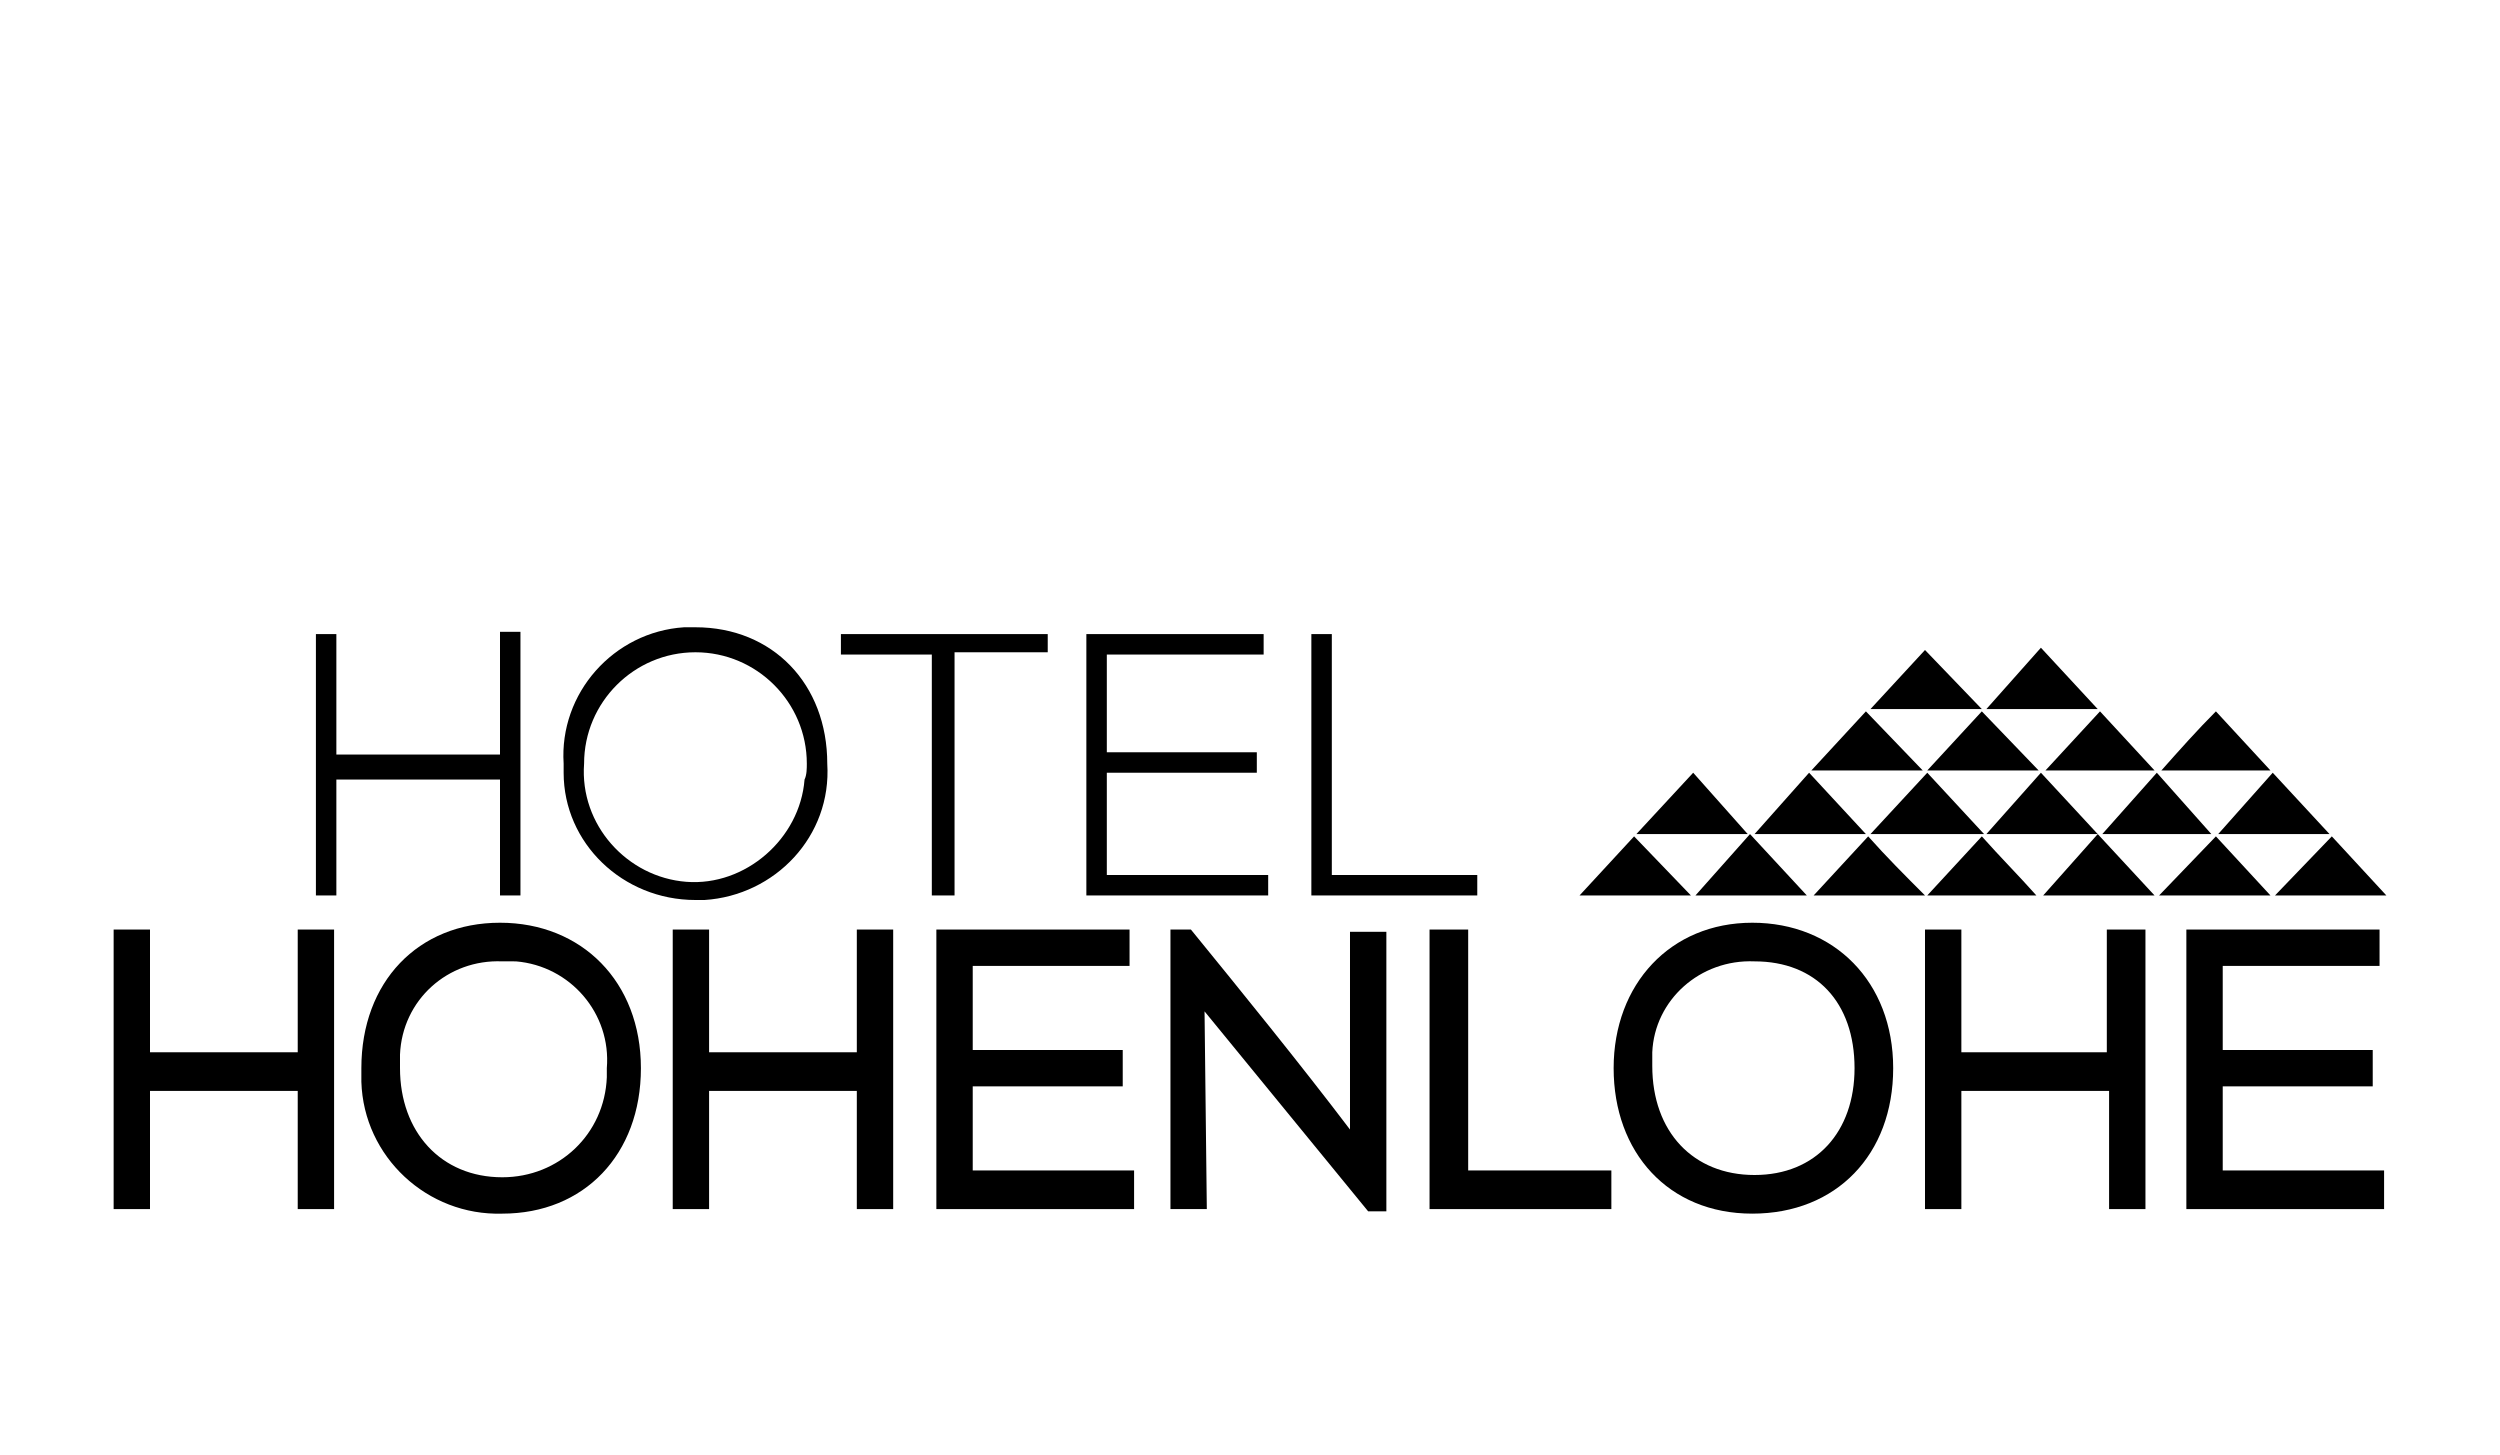 <?xml version="1.0" encoding="utf-8"?>
<!-- Generator: Adobe Illustrator 23.0.1, SVG Export Plug-In . SVG Version: 6.00 Build 0)  -->
<svg version="1.1" id="Ebene_1" xmlns="http://www.w3.org/2000/svg" xmlns:xlink="http://www.w3.org/1999/xlink" x="0px" y="0px"
	 viewBox="0 0 110 64" style="enable-background:new 0 0 110 64;" xml:space="preserve">
<title>logos_gastromatic_kunden</title>
<path d="M53.1,53.2h-1.6V40.9h0.9c2.2,2.7,4.8,5.9,7,8.8v-8.7H61v12.3h-0.8l-7.2-8.8L53.1,53.2z"/>
<path d="M81.6,47c0-2.9-1.7-4.7-4.4-4.7c-2.4-0.1-4.4,1.7-4.5,4c0,0.2,0,0.4,0,0.6c0,2.9,1.8,4.8,4.5,4.8S81.6,49.8,81.6,47
	 M83.3,47c0,3.8-2.5,6.4-6.2,6.4S71,50.7,71,47s2.5-6.4,6.1-6.4S83.3,43.2,83.3,47"/>
<path d="M22.1,42.3c-2.4-0.1-4.4,1.7-4.5,4.1c0,0.2,0,0.4,0,0.6c0,2.8,1.8,4.8,4.5,4.8c2.5,0,4.5-1.9,4.6-4.4c0-0.1,0-0.2,0-0.4
	c0.2-2.4-1.6-4.5-4-4.7C22.4,42.3,22.3,42.3,22.1,42.3 M28.2,47c0,3.8-2.5,6.4-6.1,6.4c-3.3,0.1-6.1-2.5-6.2-5.8c0-0.2,0-0.4,0-0.6
	c0-3.8,2.5-6.4,6.1-6.4S28.2,43.2,28.2,47"/>
<polygon points="49.9,51.5 49.9,53.2 41.2,53.2 41.2,40.9 49.7,40.9 49.7,42.5 42.8,42.5 42.8,46.2 49.4,46.2 49.4,47.8 42.8,47.8 
	42.8,51.5 "/>
<polygon points="96.2,40.9 96.2,53.2 104.9,53.2 104.9,51.5 97.8,51.5 97.8,47.8 104.4,47.8 104.4,46.2 97.8,46.2 97.8,42.5 
	104.7,42.5 104.7,40.9 "/>
<polygon points="86.3,53.2 84.7,53.2 84.7,40.9 86.3,40.9 86.3,46.3 92.7,46.3 92.7,40.9 94.4,40.9 94.4,53.2 92.8,53.2 92.8,48 
	86.3,48 "/>
<polygon points="31.2,48 31.2,53.2 29.6,53.2 29.6,40.9 31.2,40.9 31.2,46.3 37.7,46.3 37.7,40.9 39.3,40.9 39.3,53.2 37.7,53.2 
	37.7,48 "/>
<polygon points="5,40.9 5,53.2 6.6,53.2 6.6,48 13.1,48 13.1,53.2 14.7,53.2 14.7,40.9 13.1,40.9 13.1,46.3 6.6,46.3 6.6,40.9 "/>
<polygon points="62.9,40.9 64.6,40.9 64.6,51.5 70.9,51.5 70.9,53.2 62.9,53.2 "/>
<path d="M35.5,33.6c0-2.7-2.2-4.9-4.9-4.9s-4.9,2.2-4.9,4.9l0,0c-0.2,2.7,1.9,5,4.5,5.2s5-1.9,5.2-4.5
	C35.5,34.1,35.5,33.8,35.5,33.6 M30.6,39.6c-3.2,0-5.8-2.5-5.8-5.6c0-0.1,0-0.3,0-0.4c-0.2-3.1,2.2-5.8,5.3-6c0.2,0,0.3,0,0.5,0
	c3.4,0,5.8,2.5,5.8,6c0.2,3.2-2.3,5.8-5.4,6C30.9,39.6,30.8,39.6,30.6,39.6"/>
<polygon points="47.8,27.9 47.8,39.4 55.8,39.4 55.8,38.5 48.7,38.5 48.7,34 55.3,34 55.3,33.1 48.7,33.1 48.7,28.8 55.6,28.8 
	55.6,27.9 "/>
<polygon points="22,27.8 22,33.2 14.8,33.2 14.8,27.9 13.9,27.9 13.9,39.4 14.8,39.4 14.8,34.3 22,34.3 22,39.4 22.9,39.4 
	22.9,27.8 "/>
<polygon points="37,27.9 37,28.8 41,28.8 41,39.4 42,39.4 42,28.7 46.1,28.7 46.1,27.9 "/>
<polygon points="57.7,27.9 57.7,39.4 65,39.4 65,38.5 58.6,38.5 58.6,27.9 "/>
<path d="M79.6,34l2.5,2.7h-4.9L79.6,34"/>
<path d="M82.3,36.7l2.5-2.7l2.5,2.7H82.3z"/>
<path d="M92.3,36.7h-4.9l2.4-2.7L92.3,36.7"/>
<path d="M74.5,34l2.4,2.7H72L74.5,34"/>
<path d="M92.5,36.7l2.4-2.7l2.4,2.7L92.5,36.7z"/>
<path d="M97.6,36.7L100,34l2.5,2.7H97.6z"/>
<path d="M92.3,31.2h-4.9l2.4-2.7L92.3,31.2"/>
<path d="M87.2,31.2h-4.9l2.4-2.6L87.2,31.2"/>
<path d="M102.6,36.8l2.4,2.6h-4.9L102.6,36.8"/>
<path d="M97.5,36.8l2.4,2.6h-4.9L97.5,36.8"/>
<path d="M84.8,39.4l2.4-2.6c0.8,0.9,1.6,1.7,2.4,2.6H84.8z"/>
<path d="M69.5,39.4l2.4-2.6l2.5,2.6H69.5z"/>
<path d="M94.8,39.4h-4.9l2.4-2.7L94.8,39.4"/>
<path d="M79.5,39.4h-4.9l2.4-2.7L79.5,39.4"/>
<path d="M79.8,39.4l2.4-2.6c0.8,0.9,1.6,1.7,2.5,2.6H79.8z"/>
<path d="M84.6,33.9h-4.9l2.4-2.6L84.6,33.9"/>
<path d="M89.7,33.9h-4.9l2.4-2.6L89.7,33.9"/>
<path d="M95.1,33.9c0.8-0.9,1.6-1.8,2.4-2.6l2.4,2.6H95.1z"/>
<path d="M94.8,33.9H90l2.4-2.6L94.8,33.9"/>
</svg>
